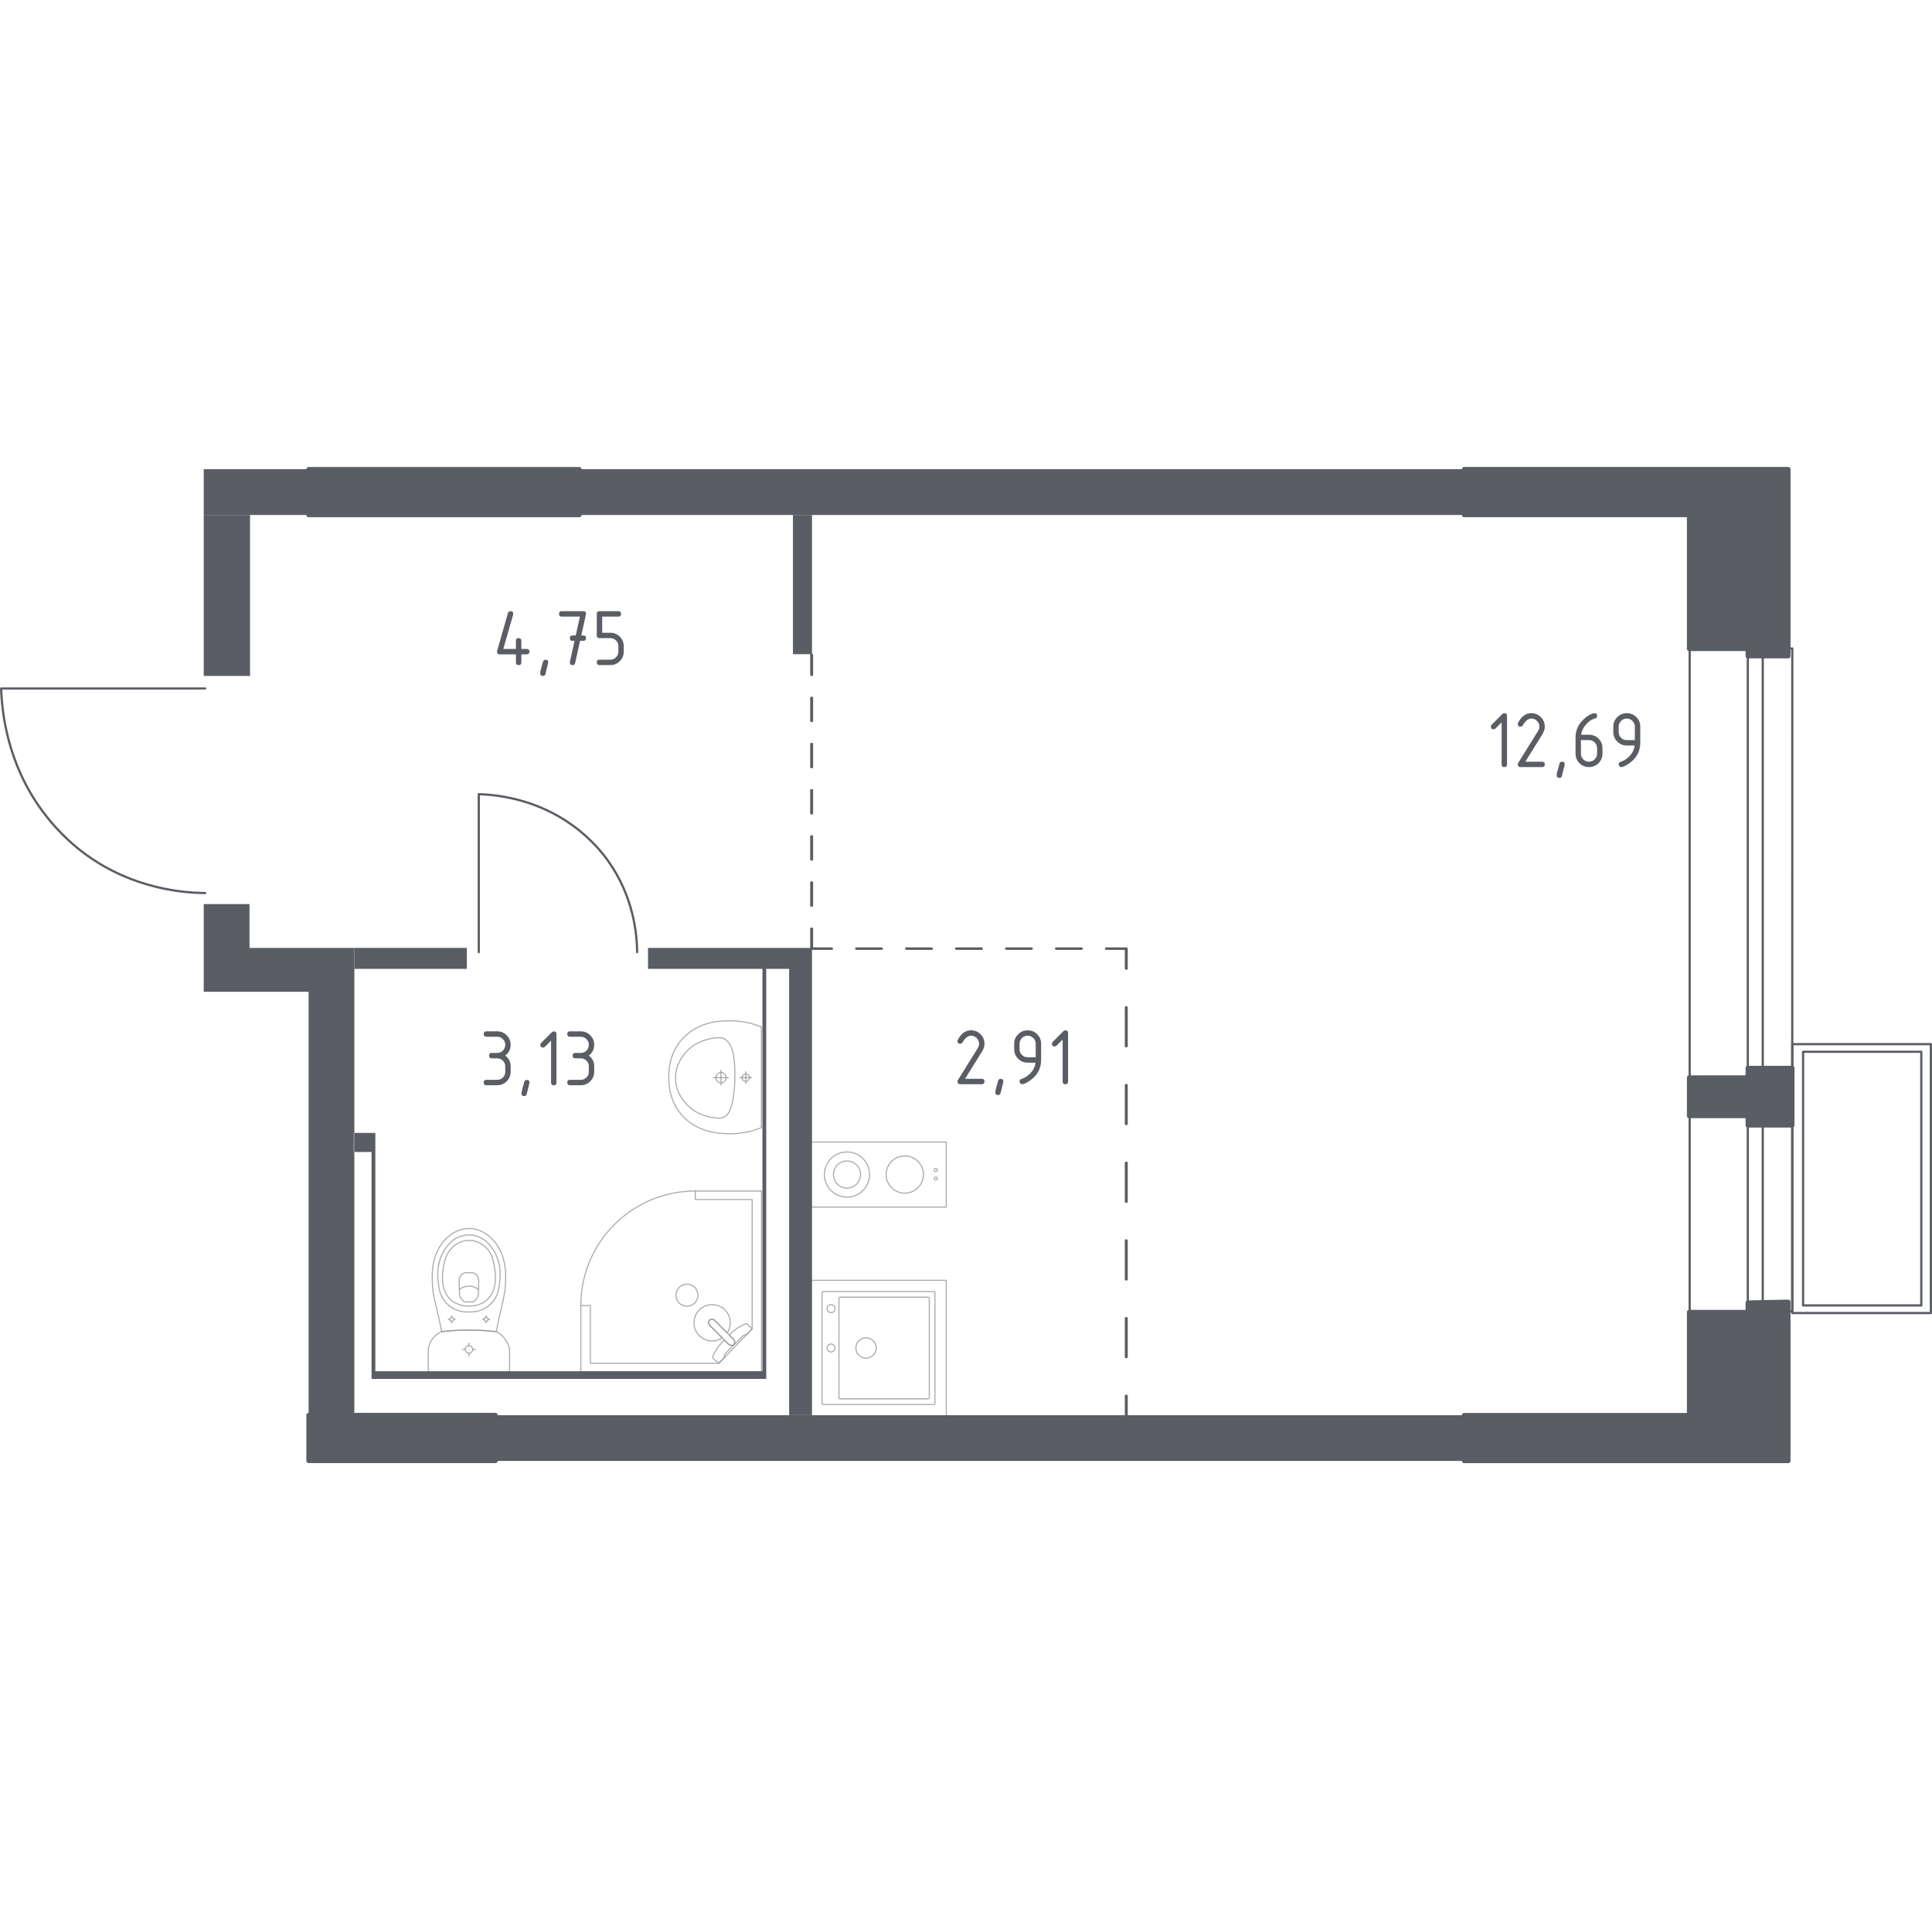<?xml version="1.0" encoding="utf-8"?>
<!-- Generator: Adobe Illustrator 28.0.0, SVG Export Plug-In . SVG Version: 6.00 Build 0)  -->
<svg version="1.1" xmlns="http://www.w3.org/2000/svg" xmlns:xlink="http://www.w3.org/1999/xlink" x="0px" y="0px"
	 viewBox="0 0 1001.16 1000" style="enable-background:new 0 0 1001.16 1000;" xml:space="preserve">
<style type="text/css">
	.st0{fill:none;stroke:#5B5D65;stroke-width:1.156;stroke-linecap:round;stroke-linejoin:round;stroke-miterlimit:10;}
	.st1{fill:#5B5D65;}
	.st2{fill:none;stroke:#5B5D65;stroke-width:1.156;stroke-linecap:round;stroke-linejoin:round;}
	
		.st3{fill:none;stroke:#5B5D65;stroke-width:1.156;stroke-linecap:round;stroke-linejoin:round;stroke-dasharray:11.959,11.959,11.959,11.959;}
	
		.st4{fill:none;stroke:#5B5D65;stroke-width:1.156;stroke-linecap:round;stroke-linejoin:round;stroke-dasharray:11.959,11.959,11.959,11.959,11.959,11.959;}
	
		.st5{fill:none;stroke:#5B5D65;stroke-width:1.156;stroke-linecap:round;stroke-linejoin:round;stroke-dasharray:12.945,12.945,12.945,12.945;}
	
		.st6{fill:none;stroke:#5B5D65;stroke-width:1.156;stroke-linecap:round;stroke-linejoin:round;stroke-dasharray:12.945,12.945,12.945,12.945,12.945,12.945;}
	
		.st7{fill:none;stroke:#5B5D65;stroke-width:1.156;stroke-linecap:round;stroke-linejoin:round;stroke-dasharray:20.129,20.129,20.129,20.129;}
	
		.st8{fill:none;stroke:#5B5D65;stroke-width:1.156;stroke-linecap:round;stroke-linejoin:round;stroke-dasharray:20.129,20.129,20.129,20.129,20.129,20.129;}
	.st9{opacity:0.8;}
	.st10{opacity:0.8;fill:none;stroke:#5B5D65;stroke-width:0.578;stroke-linecap:round;stroke-linejoin:round;stroke-miterlimit:10;}
	.st11{fill:#5B5D65;stroke:#5B5D65;stroke-width:2.312;stroke-linecap:round;stroke-linejoin:round;stroke-miterlimit:10;}
</style>
<g id="Цвет_помещений">
</g>
<g id="Окна_x2C__двери">
	<g>
		<polygon class="st0" points="928.77,335.97 928.74,558.3 913.46,558.3 913.46,558.3 910.48,558.3 875.59,558.3 875.59,335.98 		
			"/>
		<line class="st0" x1="913.46" y1="335.97" x2="913.46" y2="558.3"/>
		<line class="st0" x1="905.71" y1="336.18" x2="905.71" y2="558.3"/>
	</g>
	<g>
		<polygon class="st0" points="928.77,578.09 928.74,679.34 913.46,679.34 913.46,679.34 910.47,679.34 875.59,679.34 
			875.59,578.09 		"/>
		<line class="st0" x1="913.46" y1="578.09" x2="913.46" y2="679.34"/>
		<line class="st0" x1="905.71" y1="578.18" x2="905.71" y2="679.34"/>
	</g>
	<g>
		
			<rect x="895.01" y="574.74" transform="matrix(-5.947439e-07 1 -1 -5.947439e-07 1575.32 -354.018)" class="st0" width="139.32" height="71.82"/>
		
			<rect x="899.27" y="580.02" transform="matrix(-5.947440e-07 1 -1 -5.947440e-07 1575.635 -354.332)" class="st0" width="131.42" height="61.26"/>
	</g>
	<path class="st0" d="M106.31,462.71c-11.35-0.15-36.97-2.11-61.35-19.63c-4.17-3-14.15-10.65-23.5-23.56
		C3.71,395.01,1,369.11,0.58,356.71c35.24,0,70.49,0,105.73,0"/>
	<path class="st0" d="M330.17,493.32c-0.11-8.79-1.64-28.62-15.2-47.49c-2.32-3.23-8.25-10.96-18.24-18.19
		c-18.98-13.74-39.03-15.84-48.63-16.17c0,27.28,0,54.57,0,81.85"/>
</g>
<g id="Шахты">
</g>
<g id="Перегородки">
	<polygon class="st1" points="105.57,243.09 105.57,266.81 129.57,266.81 159.92,266.81 159.92,243.09 113.48,243.09 	"/>
	<polygon class="st1" points="758.3,243.09 464.26,243.09 452.4,243.09 300.23,243.09 300.23,266.81 410.9,266.81 420.78,266.81 
		758.3,266.81 	"/>
	<rect x="410.9" y="266.81" class="st1" width="9.88" height="72.13"/>
	<polygon class="st1" points="159.92,513.86 159.92,607.73 159.92,616.6 159.92,733.2 183.63,733.2 183.63,596.86 183.14,596.86 
		183.14,586.98 183.63,586.98 183.63,501.98 183.63,491.13 129.29,491.13 129.29,468.41 105.57,468.41 105.57,513.86 113.48,513.86 
			"/>
	<polygon class="st1" points="241.93,501.98 241.93,491.11 183.63,491.11 183.63,491.13 183.63,501.98 	"/>
	<polygon class="st1" points="192.53,596.86 192.53,714.44 397.06,714.44 397.06,501.98 408.92,501.98 408.92,733.2 420.78,733.2 
		420.78,491.13 335.8,491.13 335.8,501.98 395.09,501.98 395.09,710.47 194.5,710.47 194.5,586.98 183.63,586.98 183.63,596.86 	"/>
	<rect x="183.14" y="586.98" class="st1" width="0.49" height="9.88"/>
	<rect x="256.75" y="733.22" class="st1" width="501.55" height="23.71"/>
	<rect x="105.57" y="266.81" class="st1" width="24" height="83.4"/>
</g>
<g id="Пунктир">
	<g>
		<g>
			<line class="st2" x1="420.78" y1="339.31" x2="420.78" y2="349.63"/>
			<line class="st3" x1="420.78" y1="361.59" x2="420.78" y2="403.45"/>
			<line class="st4" x1="420.78" y1="409.43" x2="420.78" y2="475.2"/>
			<polyline class="st2" points="420.78,481.18 420.78,491.5 431.1,491.5 			"/>
			<line class="st5" x1="444.05" y1="491.5" x2="489.35" y2="491.5"/>
			<line class="st6" x1="495.83" y1="491.5" x2="567.02" y2="491.5"/>
			<polyline class="st2" points="573.5,491.5 583.82,491.5 583.82,501.83 			"/>
			<line class="st7" x1="583.82" y1="521.95" x2="583.82" y2="592.41"/>
			<line class="st8" x1="583.82" y1="602.47" x2="583.82" y2="713.18"/>
			<line class="st2" x1="583.82" y1="723.25" x2="583.82" y2="733.57"/>
		</g>
	</g>
	<g>
		<g>
			<line class="st2" x1="420.41" y1="339.28" x2="420.41" y2="349.6"/>
			<line class="st3" x1="420.41" y1="361.56" x2="420.41" y2="403.41"/>
			<line class="st4" x1="420.41" y1="409.39" x2="420.41" y2="475.17"/>
			<polyline class="st2" points="420.41,481.15 420.41,491.47 430.74,491.47 			"/>
			<line class="st5" x1="443.68" y1="491.47" x2="488.99" y2="491.47"/>
			<line class="st6" x1="495.46" y1="491.47" x2="566.66" y2="491.47"/>
			<polyline class="st2" points="573.13,491.47 583.45,491.47 583.45,501.79 			"/>
			<line class="st7" x1="583.45" y1="521.92" x2="583.45" y2="592.37"/>
			<line class="st8" x1="583.45" y1="602.44" x2="583.45" y2="713.15"/>
			<line class="st2" x1="583.45" y1="723.21" x2="583.45" y2="733.53"/>
		</g>
	</g>
</g>
<g id="Сантехника" class="st9">
	<g class="st9">
		<polygon class="st10" points="300.98,676.42 300.98,710.71 394.6,710.71 394.6,617.08 360.31,617.08 360.31,621.48 389.77,621.48 
			389.77,688.51 372.53,706.31 305.94,706.31 305.94,676.42 		"/>
		<path class="st10" d="M360.31,617.08c-32.77,0-59.33,26.57-59.33,59.33"/>
		<path class="st10" d="M367.76,686.66l6.61,6.61l0.28,0.29l2.94,2.93c0,0,1.41,1.31,2.64,0.07c1.23-1.24-0.08-2.64-0.08-2.64
			l-2.93-2.93l-0.29-0.29l-6.61-6.61c0,0-1.41-1.32-2.64-0.08C366.45,685.25,367.76,686.66,367.76,686.66z"/>
		<path class="st10" d="M351.96,675.1c-2.2-2.21-2.2-5.88,0-8.08c2.21-2.21,5.88-2.21,8.08,0c2.21,2.2,2.21,5.88,0,8.08
			C357.84,677.31,354.17,677.31,351.96,675.1z"/>
		<path class="st10" d="M380.23,696.56c-1.24,1.24-2.64-0.07-2.64-0.07l-2.3-2.29c-1.75,1.87-3.3,3.81-4.34,5.51
			c-0.51,0.85-0.99,1.72-1.41,2.61v0c-0.3,0.64-0.2,1.35,0.25,1.8c0.91,0.73,1.83,1.46,2.74,2.18c0.99-1.02,1.97-2.04,2.96-3.06
			c-0.04-0.03-0.11-0.09-0.16-0.18c-0.35-0.62,0.54-1.81,1.04-2.32c4.08-4.08,5.53-5.45,7.83-7.84c0.4-0.42,1.52-1.6,2.18-1.3
			c0.1,0.05,0.17,0.12,0.21,0.16c1.05-1.09,2.11-2.18,3.16-3.27c-0.73-0.78-1.45-1.4-2.18-2.18c-0.44-0.44-1.13-0.55-1.75-0.26
			c-0.96,0.44-1.88,0.96-2.79,1.5c-1.61,0.98-3.42,2.43-5.18,4.06l2.29,2.29C380.15,693.92,381.46,695.32,380.23,696.56z"/>
		<path class="st10" d="M362.37,678.7c-3.67,3.67-3.67,9.63,0,13.3c3.23,3.23,8.23,3.61,11.89,1.15l-6.5-6.5
			c0,0-1.31-1.41-0.08-2.64c1.24-1.24,2.64,0.08,2.64,0.08l6.5,6.49c2.46-3.66,2.08-8.65-1.15-11.89
			C371.99,675.03,366.04,675.03,362.37,678.7z"/>
	</g>
	<g class="st9">
		<ellipse class="st10" cx="243" cy="699.16" rx="1.93" ry="1.92"/>
		<line class="st10" x1="246.37" y1="699.16" x2="244.93" y2="699.16"/>
		<line class="st10" x1="241.07" y1="699.16" x2="239.63" y2="699.16"/>
		<line class="st10" x1="243" y1="695.81" x2="243" y2="697.24"/>
		<line class="st10" x1="243" y1="701.09" x2="243" y2="702.52"/>
		<line class="st10" x1="253.72" y1="683.57" x2="252.95" y2="683.57"/>
		<line class="st10" x1="250.87" y1="683.57" x2="250.09" y2="683.57"/>
		<line class="st10" x1="251.91" y1="681.76" x2="251.91" y2="682.53"/>
		<line class="st10" x1="251.91" y1="684.61" x2="251.91" y2="685.38"/>
		<ellipse class="st10" cx="251.91" cy="683.57" rx="1.04" ry="1.04"/>
		<ellipse class="st10" cx="234.09" cy="683.57" rx="1.04" ry="1.04"/>
		<line class="st10" x1="235.91" y1="683.57" x2="235.13" y2="683.57"/>
		<line class="st10" x1="233.05" y1="683.57" x2="232.27" y2="683.57"/>
		<line class="st10" x1="234.09" y1="681.76" x2="234.09" y2="682.53"/>
		<line class="st10" x1="234.09" y1="684.61" x2="234.09" y2="685.38"/>
		<path class="st10" d="M224.18,666.97c0.05,0.8,0.11,1.46,0.16,1.9c1.41,7.9,3.11,13.19,4.51,21.09c4.25-0.49,8.99-0.82,14.15-0.82
			c5.18,0,9.94,0.32,14.2,0.82c1.41-7.9,3.05-13.19,4.46-21.09c0.04-0.43,0.11-1.09,0.16-1.9c0.31-4.74,0.84-12.72-3.06-19.92
			c-0.63-1.16-1.92-3.5-4.39-5.74c-1.48-1.34-5.41-4.79-11.22-4.79c-0.05,0-0.09,0-0.14,0c-0.05,0-0.09,0-0.14,0
			c-5.82,0-9.75,3.45-11.22,4.79c-2.47,2.24-3.76,4.58-4.39,5.74C223.34,654.25,223.87,662.23,224.18,666.97z"/>
		<path class="st10" d="M227.26,665.64c0.33,2.38,0.73,5.04,2.6,7.77c2.31,3.37,5.4,4.74,6.41,5.17c2.75,1.17,5.09,1.17,6.73,1.17
			c1.64,0,3.98,0,6.73-1.17c1.01-0.43,4.11-1.8,6.41-5.17c1.87-2.73,2.27-5.39,2.6-7.77c0.42-3.03,1.53-10.95-3.13-18.07
			c-1.16-1.77-3.64-5.52-8.41-7.07c-0.99-0.32-4.41-1.3-8.42,0c-4.77,1.55-7.25,5.29-8.41,7.07
			C225.73,654.7,226.83,662.62,227.26,665.64z"/>
		<path class="st10" d="M233.23,673.09c3.69,3.63,8.5,3.62,9.77,3.61c1.26,0.01,6.07,0.02,9.77-3.61c3.27-3.21,3.97-7.62,3.95-11.12
			c-0.01-2.17-0.19-3.82-0.43-5.16c-0.59-3.33-1.18-6.67-3.61-9.54c-1.93-2.27-5.35-4.65-9.71-4.61c-5.16,0.05-8.48,3.47-9.5,4.66
			c-2.57,2.98-3.2,6.45-3.75,9.49c-0.22,1.23-0.41,2.93-0.43,5.16C229.26,665.47,229.97,669.88,233.23,673.09z"/>
		<path class="st10" d="M238.13,671.19c0.2,0.57,0.61,1.5,1.43,2.35c0.46,0.48,0.93,0.8,1.31,1.01c0.01,0,0.01,0,0.02,0
			c1.97,0,2.26,0,4.21,0c0.01,0,0.01,0,0.02,0c0.38-0.21,0.84-0.53,1.31-1.01c0.83-0.85,1.23-1.78,1.43-2.35
			c0.07-2.62,0.14-5.23,0.21-7.85c-0.02-0.35-0.14-1.67-1.15-2.76c-0.79-0.85-1.69-1.1-2.06-1.18c-1.25,0-2.49,0-3.74,0
			c-0.37,0.08-1.27,0.33-2.06,1.18c-1.01,1.09-1.13,2.41-1.15,2.76C237.99,665.96,238.06,668.57,238.13,671.19z"/>
		<path class="st10" d="M238.04,668.1c0.59-0.47,2.36-1.72,4.9-1.74c2.62-0.02,4.44,1.28,5.02,1.74"/>
		<path class="st10" d="M222.91,710.83h40.17c0.54,0,0.98-0.47,0.98-1.05c0,0,0-9.73,0-10.77c-0.12-0.57-0.32-1.31-0.65-2.14
			c-0.33-0.83-0.78-1.76-1.42-2.69c-0.84-1.23-1.78-2.16-2.63-2.84c-0.86-0.68-1.64-1.12-2.17-1.39c-2.13-0.25-4.39-0.45-6.76-0.6
			c-2.37-0.14-4.85-0.22-7.44-0.22c-2.58,0-5.05,0.08-7.41,0.23c-2.36,0.14-4.61,0.35-6.74,0.59c-0.47,0.2-1.17,0.53-1.97,1.08
			c-0.79,0.55-1.67,1.3-2.49,2.34c-0.88,1.12-1.45,2.26-1.83,3.26c-0.37,1-0.55,1.85-0.63,2.38c0,1.19,0,10.77,0,10.77
			C221.93,710.36,222.37,710.83,222.91,710.83z"/>
	</g>
	<g class="st9">
		<path class="st10" d="M373.62,561.03c-1.48,0-2.67-1.2-2.67-2.68c0-1.48,1.2-2.68,2.67-2.68c1.48,0,2.68,1.2,2.68,2.68
			C376.3,559.82,375.1,561.03,373.62,561.03z"/>
		<line class="st10" x1="373.62" y1="554.44" x2="373.62" y2="562.25"/>
		<line class="st10" x1="369.72" y1="558.35" x2="377.53" y2="558.35"/>
		<path class="st10" d="M386.45,560.27c-1.06,0-1.92-0.86-1.92-1.92c0-1.06,0.86-1.92,1.92-1.92c1.06,0,1.92,0.86,1.92,1.92
			C388.37,559.4,387.51,560.27,386.45,560.27z"/>
		<line class="st10" x1="386.45" y1="555.28" x2="386.45" y2="561.41"/>
		<line class="st10" x1="383.38" y1="558.35" x2="389.52" y2="558.35"/>
		<path class="st10" d="M374.75,587.28c1.38,0.1,3.08,0.17,5.04,0.1c0.76-0.03,2.22-0.1,4.05-0.33c1.51-0.19,3.39-0.5,5.52-1.03
			c1.73-0.58,3.45-1.15,5.18-1.73c0,0,0-0.01,0-0.02c0-0.73,0-52.03,0-52.24c0,0,0-0.01,0-0.02c-1.73-0.58-3.45-1.15-5.18-1.73
			c-2.14-0.53-4.02-0.84-5.52-1.03c-1.83-0.23-3.29-0.3-4.05-0.33c-1.96-0.07-3.66-0.01-5.04,0.1c-1.91,0.04-14.15,0.49-22.15,10.41
			c-5.92,7.34-6.04,15.56-6.04,18.72s0.12,11.38,6.04,18.72C360.6,586.78,372.84,587.24,374.75,587.28z"/>
		<path class="st10" d="M371.76,579.27c0.67,0.06,1.57,0.12,2.66-0.2c0.06-0.02,0.1-0.03,0.14-0.05c0,0,0.94-0.32,1.8-1.05
			c4.46-3.77,4.46-19.65,4.46-19.65l0,0c0-8.72-0.47-16.06-4.45-19.35c0,0,0,0,0,0c0,0,0,0,0,0c-0.88-0.77-1.67-1.01-1.79-1.04
			c0,0,0,0,0,0c-1.18-0.4-2.62-0.26-2.8-0.25c-1.36,0.09-2.05,0.14-3.03,0.34c-5.62,1.14-9.11,3.49-9.11,3.49
			c-2.6,1.75-4.18,3.66-4.99,4.66c-0.65,0.8-1.63,2.02-2.53,3.79c-1.97,3.87-2.07,7.43-2.07,8.38c-0.03,4.2,1.4,7.27,2.07,8.67
			c0,0,0,0,0,0c0.55,1.03,1.37,2.36,2.53,3.79c0.8,0.98,2.37,2.9,4.99,4.66c0,0,3.53,2.37,9.11,3.49
			C369.34,579.06,370.15,579.13,371.76,579.27z"/>
	</g>
	<g class="st9">
		<g>
			<circle class="st10" cx="484.91" cy="610.6" r="0.79"/>
			<circle class="st10" cx="484.91" cy="606.22" r="0.79"/>
		</g>
		<circle class="st10" cx="438.91" cy="608.54" r="11.7"/>
		<g>
			<circle class="st10" cx="468.86" cy="608.54" r="9.66"/>
		</g>
		
			<rect x="438.38" y="573.43" transform="matrix(-1.385641e-06 -1 1 -1.385641e-06 -153.303 1063.772)" class="st10" width="33.7" height="70.22"/>
		<circle class="st10" cx="438.91" cy="608.54" r="7.02"/>
	</g>
	<g class="st9">
		
			<rect x="420.13" y="663.35" transform="matrix(-6.928204e-07 -1 1 -6.928204e-07 -243.221 1153.689)" class="st10" width="70.22" height="70.22"/>
		<circle class="st10" cx="448.78" cy="698.41" r="5.27"/>
		<circle class="st10" cx="430.66" cy="698.41" r="2.05"/>
		<circle class="st10" cx="430.66" cy="678.04" r="2.05"/>
		<path class="st10" d="M484.49,669.78l0,57.34c0,0.32-0.26,0.59-0.59,0.59l-57.34,0c-0.32,0-0.59-0.26-0.59-0.59l0-57.34
			c0-0.32,0.26-0.59,0.59-0.59l57.34,0C484.23,669.2,484.49,669.46,484.49,669.78z"/>
		<path class="st10" d="M481.56,672.68l0,51.49c0,0.32-0.26,0.59-0.59,0.59h-45.64c-0.32,0-0.59-0.26-0.59-0.59l0-51.49
			c0-0.32,0.26-0.59,0.59-0.59h45.64C481.3,672.1,481.56,672.36,481.56,672.68z"/>
	</g>
</g>
<g id="Несущие">
	<polygon class="st11" points="926.69,339.95 905.71,339.95 905.71,336.18 875.31,336.18 875.31,266.81 758.71,266.81 
		758.71,243.09 926.69,243.09 	"/>
	<polygon class="st11" points="928.76,553.36 928.76,583.03 905.71,583.03 905.71,578.18 875.31,578.18 875.31,558.32 
		905.71,558.32 905.71,553.36 	"/>
	<polygon class="st11" points="926.69,674.51 926.69,756.91 758.71,756.91 758.71,733.22 875.31,733.22 875.31,679.84 
		905.71,679.84 905.71,674.9 	"/>
	<rect x="159.92" y="243.12" class="st11" width="140.31" height="23.71"/>
	<rect x="159.92" y="733.19" class="st11" width="96.83" height="23.71"/>
</g>
<g id="Лестницы_x2C__лифты">
</g>
<g id="Площади">
	<g>
		<path class="st1" d="M503.18,533.81c1.93,0,3.58,0.68,4.94,2.04c1.36,1.36,2.04,3.01,2.04,4.94c0,1.33-0.42,2.67-1.27,4.02
			l-8.81,14.14h8.68c0.93,0,1.4,0.47,1.4,1.4s-0.47,1.4-1.4,1.4h-11.18c-0.93,0-1.4-0.47-1.4-1.4c0-0.28,0.08-0.55,0.23-0.8
			l10.24-16.45c0.47-0.75,0.7-1.52,0.7-2.31c0-1.16-0.41-2.14-1.23-2.96s-1.81-1.23-2.96-1.23c-1.58,0-3.04,1.17-4.38,3.51
			c-0.25,0.45-0.66,0.68-1.21,0.68c-0.93,0-1.4-0.47-1.4-1.4c0-0.21,0.04-0.4,0.13-0.57C498.06,535.48,500.34,533.81,503.18,533.81z
			"/>
		<path class="st1" d="M518.55,558.96c0.93,0,1.4,0.46,1.4,1.38c0,0.13-0.48,2.11-1.44,5.95c-0.17,0.71-0.62,1.06-1.35,1.06
			c-0.93,0-1.4-0.47-1.4-1.4c0-0.63,0.48-2.61,1.44-5.93C517.39,559.31,517.84,558.96,518.55,558.96z"/>
		<path class="st1" d="M529.72,561.75c-0.37,0-0.69-0.14-0.97-0.42s-0.42-0.61-0.42-0.97c0-0.65,0.23-1.05,0.7-1.21
			c1.02-0.34,1.86-0.73,2.54-1.16c3.01-1.95,4.68-4.42,5.04-7.41h-4.08c-1.93,0-3.58-0.68-4.94-2.04c-1.36-1.36-2.04-3.01-2.04-4.94
			v-2.79c0-1.93,0.68-3.58,2.04-4.94s3.01-2.04,4.94-2.04c1.95,0,3.6,0.67,4.95,2.02c1.35,1.35,2.03,2.99,2.03,4.92v8.42
			c0,4.74-2.21,8.49-6.63,11.24C531.45,561.31,530.4,561.75,529.72,561.75z M536.71,547.78v-6.98c0-1.16-0.41-2.15-1.23-2.96
			s-1.81-1.23-2.96-1.23c-1.16,0-2.15,0.41-2.96,1.23c-0.82,0.82-1.23,1.81-1.23,2.96v2.79c0,1.17,0.41,2.16,1.22,2.97
			c0.81,0.81,1.8,1.22,2.97,1.22H536.71z"/>
		<path class="st1" d="M550.68,538.59l-3.21,3.21c-0.27,0.26-0.59,0.4-0.98,0.4c-0.93,0-1.4-0.47-1.4-1.4c0-0.38,0.13-0.71,0.4-0.97
			l5.46-5.46c0.37-0.37,0.74-0.55,1.12-0.55c0.93,0,1.4,0.47,1.4,1.4v25.15c0,0.93-0.47,1.4-1.4,1.4c-0.93,0-1.4-0.47-1.4-1.4
			V538.59z"/>
	</g>
	<g>
		<path class="st1" d="M778.15,374.26l-3.21,3.21c-0.27,0.26-0.59,0.4-0.98,0.4c-0.93,0-1.4-0.47-1.4-1.4c0-0.38,0.13-0.71,0.4-0.97
			l5.46-5.46c0.37-0.37,0.74-0.55,1.12-0.55c0.93,0,1.4,0.47,1.4,1.4v25.15c0,0.93-0.47,1.4-1.4,1.4c-0.93,0-1.4-0.47-1.4-1.4
			V374.26z"/>
		<path class="st1" d="M793.52,369.49c1.93,0,3.58,0.68,4.94,2.04c1.36,1.36,2.04,3.01,2.04,4.94c0,1.33-0.42,2.67-1.27,4.02
			l-8.8,14.14h8.68c0.93,0,1.4,0.47,1.4,1.4s-0.46,1.4-1.4,1.4h-11.18c-0.93,0-1.4-0.47-1.4-1.4c0-0.28,0.08-0.55,0.23-0.8
			l10.24-16.45c0.47-0.75,0.7-1.52,0.7-2.31c0-1.16-0.41-2.14-1.23-2.96s-1.81-1.23-2.96-1.23c-1.58,0-3.04,1.17-4.38,3.51
			c-0.25,0.45-0.66,0.68-1.21,0.68c-0.93,0-1.4-0.47-1.4-1.4c0-0.21,0.04-0.4,0.13-0.57C788.4,371.16,790.68,369.49,793.52,369.49z"
			/>
		<path class="st1" d="M809.45,394.63c0.93,0,1.4,0.46,1.4,1.38c0,0.13-0.48,2.11-1.44,5.95c-0.17,0.71-0.62,1.06-1.35,1.06
			c-0.93,0-1.4-0.47-1.4-1.4c0-0.63,0.48-2.61,1.44-5.93C808.29,394.99,808.75,394.63,809.45,394.63z"/>
		<path class="st1" d="M826.22,369.49c0.93,0,1.4,0.47,1.4,1.4c0,0.69-0.23,1.09-0.7,1.21c-2.07,0.52-3.89,1.76-5.44,3.73
			c-1.23,1.55-1.94,3.17-2.14,4.85h4.08c1.98,0,3.63,0.68,4.97,2.03c1.34,1.35,2.01,3.01,2.01,4.95v2.79c0,1.95-0.68,3.6-2.04,4.95
			c-1.36,1.35-3.01,2.03-4.94,2.03c-1.95,0-3.6-0.67-4.95-2.02c-1.35-1.35-2.03-2.99-2.03-4.92v-8.42c0-3.16,1.05-5.93,3.15-8.32
			c1.64-1.85,3.42-3.16,5.35-3.94C825.5,369.59,825.92,369.49,826.22,369.49z M819.23,383.46v6.99c0,1.17,0.41,2.16,1.22,2.97
			c0.81,0.81,1.8,1.22,2.97,1.22c1.17,0,2.16-0.41,2.97-1.23s1.22-1.81,1.22-2.96v-2.79c0-1.17-0.41-2.16-1.23-2.97
			s-1.81-1.22-2.96-1.22H819.23z"/>
		<path class="st1" d="M840.19,397.43c-0.37,0-0.69-0.14-0.97-0.42c-0.28-0.28-0.42-0.61-0.42-0.97c0-0.65,0.23-1.05,0.7-1.21
			c1.02-0.34,1.86-0.73,2.54-1.16c3.01-1.95,4.69-4.42,5.04-7.41h-4.08c-1.93,0-3.58-0.68-4.94-2.04c-1.36-1.36-2.04-3.01-2.04-4.94
			v-2.79c0-1.93,0.68-3.58,2.04-4.94c1.36-1.36,3.01-2.04,4.94-2.04c1.95,0,3.6,0.67,4.95,2.02c1.35,1.35,2.03,2.99,2.03,4.92v8.42
			c0,4.74-2.21,8.49-6.62,11.24C841.91,396.98,840.86,397.43,840.19,397.43z M847.17,383.46v-6.98c0-1.16-0.41-2.15-1.23-2.96
			s-1.81-1.23-2.96-1.23c-1.16,0-2.15,0.41-2.96,1.23s-1.23,1.81-1.23,2.96v2.79c0,1.17,0.41,2.16,1.22,2.97s1.8,1.22,2.97,1.22
			H847.17z"/>
	</g>
	<g>
		<path class="st1" d="M257.57,337.63c0-0.16,0.01-0.28,0.04-0.38l5.59-19.56c0.2-0.68,0.65-1.02,1.35-1.02c0.93,0,1.4,0.47,1.4,1.4
			c0,0.13-0.02,0.26-0.05,0.4l-5.09,17.75h6.54v-4.19c0-0.93,0.47-1.4,1.4-1.4c0.93,0,1.4,0.47,1.4,1.4v4.19h2.79
			c0.93,0,1.4,0.47,1.4,1.4c0,0.93-0.47,1.4-1.4,1.4h-2.79v4.19c0,0.93-0.47,1.4-1.4,1.4c-0.93,0-1.4-0.47-1.4-1.4v-4.19h-8.38
			C258.03,339.02,257.57,338.56,257.57,337.63z"/>
		<path class="st1" d="M282.71,341.82c0.93,0,1.4,0.46,1.4,1.38c0,0.13-0.48,2.11-1.44,5.95c-0.17,0.71-0.62,1.06-1.35,1.06
			c-0.93,0-1.4-0.47-1.4-1.4c0-0.63,0.48-2.61,1.44-5.93C281.56,342.17,282.01,341.82,282.71,341.82z"/>
		<path class="st1" d="M297.73,332.04l-1.04,0c-0.93,0-1.4-0.47-1.4-1.4c0-0.93,0.46-1.4,1.39-1.4l1.65,0l2.19-9.78h-9.42
			c-0.93,0-1.4-0.47-1.4-1.4c0-0.93,0.47-1.4,1.4-1.4h11.18c0.92,0,1.38,0.45,1.4,1.35c0,0.08-0.01,0.2-0.04,0.34l-2.42,10.88
			l1.06,0c0.93,0,1.4,0.47,1.4,1.4c0,0.93-0.47,1.4-1.4,1.4l-1.7,0l-2.53,11.48c-0.17,0.73-0.61,1.1-1.33,1.1
			c-0.95,0-1.42-0.47-1.42-1.4c0-0.14,0.01-0.25,0.03-0.32L297.73,332.04z"/>
		<path class="st1" d="M309.26,329.24v-11.18c0-0.93,0.47-1.4,1.4-1.4h9.78c0.93,0,1.4,0.47,1.4,1.4c0,0.93-0.47,1.4-1.4,1.4h-8.38
			v8.38h4.19c1.93,0,3.58,0.68,4.94,2.05c1.36,1.37,2.04,3.01,2.04,4.93v2.79c0,1.93-0.68,3.58-2.05,4.94
			c-1.37,1.36-3.01,2.04-4.93,2.04h-5.59c-0.93,0-1.4-0.47-1.4-1.4s0.47-1.4,1.4-1.4h5.59c1.17,0,2.16-0.41,2.97-1.22
			c0.81-0.81,1.22-1.8,1.22-2.97v-2.79c0-1.16-0.41-2.14-1.23-2.96s-1.81-1.23-2.96-1.23h-5.59
			C309.72,330.64,309.26,330.18,309.26,329.24z"/>
	</g>
	<g>
		<path class="st1" d="M257.63,548.33h-2.79c-0.93,0-1.4-0.47-1.4-1.4c0-0.93,0.47-1.4,1.4-1.4h2.79c1.17,0,2.16-0.41,2.97-1.22
			s1.22-1.8,1.22-2.97c0-1.16-0.41-2.15-1.23-2.96s-1.81-1.23-2.96-1.23h-5.59c-0.93,0-1.4-0.47-1.4-1.4c0-0.93,0.47-1.4,1.4-1.4
			h5.59c1.93,0,3.58,0.68,4.94,2.05c1.36,1.37,2.04,3.01,2.04,4.93c0,2.31-0.93,4.18-2.79,5.59c1.86,1.41,2.79,3.27,2.79,5.59v2.79
			c0,1.93-0.68,3.58-2.05,4.94c-1.37,1.36-3.01,2.04-4.93,2.04h-5.59c-0.93,0-1.4-0.47-1.4-1.4s0.47-1.4,1.4-1.4h5.59
			c1.17,0,2.16-0.41,2.97-1.22c0.81-0.81,1.22-1.8,1.22-2.97v-2.79c0-1.16-0.41-2.14-1.23-2.96S258.79,548.33,257.63,548.33z"/>
		<path class="st1" d="M273,559.51c0.93,0,1.4,0.46,1.4,1.38c0,0.13-0.48,2.11-1.44,5.95c-0.17,0.71-0.62,1.06-1.35,1.06
			c-0.93,0-1.4-0.47-1.4-1.4c0-0.63,0.48-2.61,1.44-5.93C271.84,559.86,272.3,559.51,273,559.51z"/>
		<path class="st1" d="M285.57,539.14l-3.21,3.21c-0.27,0.26-0.59,0.4-0.98,0.4c-0.93,0-1.4-0.47-1.4-1.4c0-0.38,0.13-0.71,0.4-0.97
			l5.46-5.46c0.37-0.37,0.74-0.55,1.12-0.55c0.93,0,1.4,0.47,1.4,1.4v25.15c0,0.93-0.47,1.4-1.4,1.4c-0.93,0-1.4-0.47-1.4-1.4
			V539.14z"/>
		<path class="st1" d="M300.94,548.33h-2.79c-0.93,0-1.4-0.47-1.4-1.4c0-0.93,0.47-1.4,1.4-1.4h2.79c1.17,0,2.16-0.41,2.97-1.22
			s1.22-1.8,1.22-2.97c0-1.16-0.41-2.15-1.23-2.96s-1.81-1.23-2.96-1.23h-5.59c-0.93,0-1.4-0.47-1.4-1.4c0-0.93,0.47-1.4,1.4-1.4
			h5.59c1.93,0,3.58,0.68,4.94,2.05c1.36,1.37,2.04,3.01,2.04,4.93c0,2.31-0.93,4.18-2.79,5.59c1.86,1.41,2.79,3.27,2.79,5.59v2.79
			c0,1.93-0.68,3.58-2.05,4.94c-1.37,1.36-3.01,2.04-4.93,2.04h-5.59c-0.93,0-1.4-0.47-1.4-1.4s0.47-1.4,1.4-1.4h5.59
			c1.17,0,2.16-0.41,2.97-1.22c0.81-0.81,1.22-1.8,1.22-2.97v-2.79c0-1.16-0.41-2.14-1.23-2.96S302.1,548.33,300.94,548.33z"/>
	</g>
</g>
<g id="Таблички">
</g>
<g id="Этажи_x2C__секции">
</g>
</svg>
